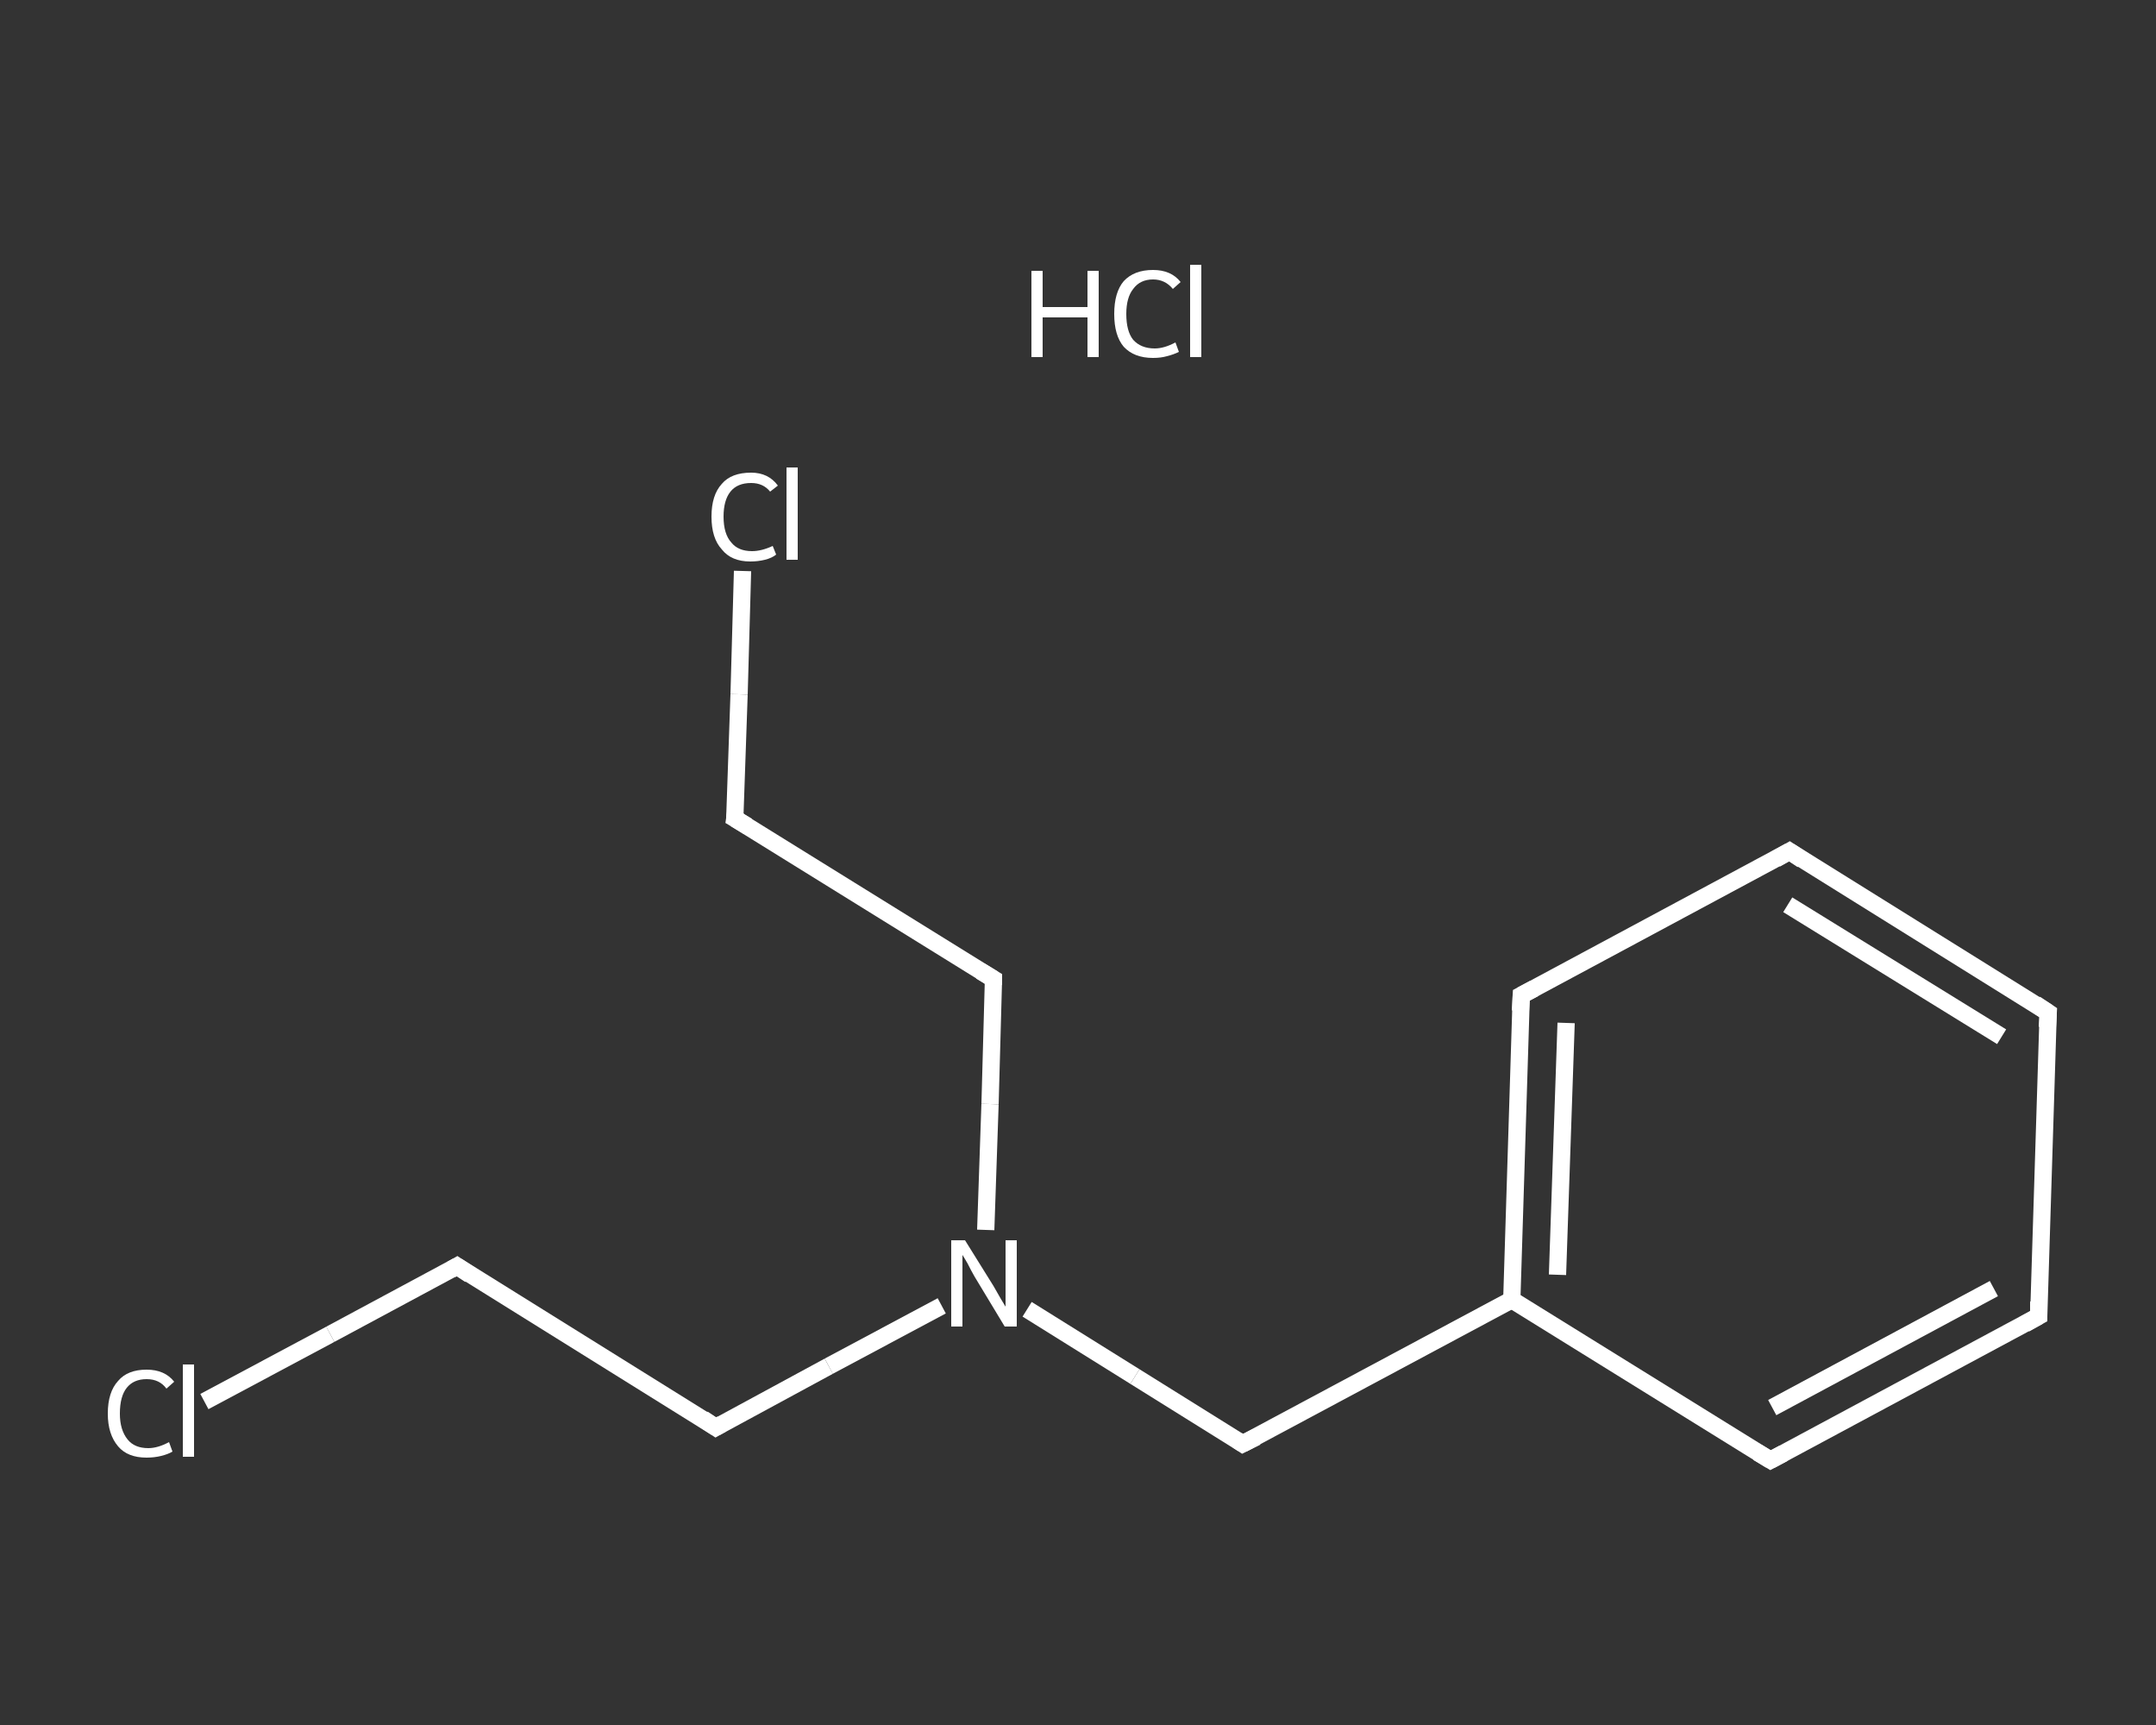 <?xml version='1.0' encoding='iso-8859-1'?>
<svg version='1.1' baseProfile='full'
              xmlns='http://www.w3.org/2000/svg'
                      xmlns:rdkit='http://www.rdkit.org/xml'
                      xmlns:xlink='http://www.w3.org/1999/xlink'
                  xml:space='preserve'
width='250px' height='200px' viewBox='0 0 250 200'>
<rect x="0" y="0" width="250" height="200" fill="#333333" stroke="none"/>
<!-- END OF HEADER -->
<rect style='opacity:1.0;fill:transparent;stroke:none' width='250.0' height='200.0' x='0.0' y='0.0'> </rect>
<path class='bond-0 atom-1 atom-2' d='M 23.7,162.5 L 38.3,154.7' style='fill:none;fill-rule:evenodd;stroke:#FFFFFF;stroke-width:2.0px;stroke-linecap:butt;stroke-linejoin:miter;stroke-opacity:1' />
<path class='bond-0 atom-1 atom-2' d='M 38.3,154.7 L 53.0,146.8' style='fill:none;fill-rule:evenodd;stroke:#FFFFFF;stroke-width:2.0px;stroke-linecap:butt;stroke-linejoin:miter;stroke-opacity:1' />
<path class='bond-1 atom-2 atom-3' d='M 53.0,146.8 L 83.0,165.5' style='fill:none;fill-rule:evenodd;stroke:#FFFFFF;stroke-width:2.0px;stroke-linecap:butt;stroke-linejoin:miter;stroke-opacity:1' />
<path class='bond-2 atom-3 atom-4' d='M 83.0,165.5 L 96.1,158.4' style='fill:none;fill-rule:evenodd;stroke:#FFFFFF;stroke-width:2.0px;stroke-linecap:butt;stroke-linejoin:miter;stroke-opacity:1' />
<path class='bond-2 atom-3 atom-4' d='M 96.1,158.4 L 109.2,151.4' style='fill:none;fill-rule:evenodd;stroke:#FFFFFF;stroke-width:2.0px;stroke-linecap:butt;stroke-linejoin:miter;stroke-opacity:1' />
<path class='bond-3 atom-4 atom-5' d='M 114.3,142.6 L 114.8,128.0' style='fill:none;fill-rule:evenodd;stroke:#FFFFFF;stroke-width:2.0px;stroke-linecap:butt;stroke-linejoin:miter;stroke-opacity:1' />
<path class='bond-3 atom-4 atom-5' d='M 114.8,128.0 L 115.2,113.5' style='fill:none;fill-rule:evenodd;stroke:#FFFFFF;stroke-width:2.0px;stroke-linecap:butt;stroke-linejoin:miter;stroke-opacity:1' />
<path class='bond-4 atom-5 atom-6' d='M 115.2,113.5 L 85.2,94.9' style='fill:none;fill-rule:evenodd;stroke:#FFFFFF;stroke-width:2.0px;stroke-linecap:butt;stroke-linejoin:miter;stroke-opacity:1' />
<path class='bond-5 atom-6 atom-7' d='M 85.2,94.9 L 85.7,80.5' style='fill:none;fill-rule:evenodd;stroke:#FFFFFF;stroke-width:2.0px;stroke-linecap:butt;stroke-linejoin:miter;stroke-opacity:1' />
<path class='bond-5 atom-6 atom-7' d='M 85.7,80.5 L 86.1,66.2' style='fill:none;fill-rule:evenodd;stroke:#FFFFFF;stroke-width:2.0px;stroke-linecap:butt;stroke-linejoin:miter;stroke-opacity:1' />
<path class='bond-6 atom-4 atom-8' d='M 119.1,151.8 L 131.6,159.6' style='fill:none;fill-rule:evenodd;stroke:#FFFFFF;stroke-width:2.0px;stroke-linecap:butt;stroke-linejoin:miter;stroke-opacity:1' />
<path class='bond-6 atom-4 atom-8' d='M 131.6,159.6 L 144.1,167.4' style='fill:none;fill-rule:evenodd;stroke:#FFFFFF;stroke-width:2.0px;stroke-linecap:butt;stroke-linejoin:miter;stroke-opacity:1' />
<path class='bond-7 atom-8 atom-9' d='M 144.1,167.4 L 175.3,150.7' style='fill:none;fill-rule:evenodd;stroke:#FFFFFF;stroke-width:2.0px;stroke-linecap:butt;stroke-linejoin:miter;stroke-opacity:1' />
<path class='bond-8 atom-9 atom-10' d='M 175.3,150.7 L 176.4,115.4' style='fill:none;fill-rule:evenodd;stroke:#FFFFFF;stroke-width:2.0px;stroke-linecap:butt;stroke-linejoin:miter;stroke-opacity:1' />
<path class='bond-8 atom-9 atom-10' d='M 180.6,147.8 L 181.6,118.6' style='fill:none;fill-rule:evenodd;stroke:#FFFFFF;stroke-width:2.0px;stroke-linecap:butt;stroke-linejoin:miter;stroke-opacity:1' />
<path class='bond-9 atom-10 atom-11' d='M 176.4,115.4 L 207.5,98.7' style='fill:none;fill-rule:evenodd;stroke:#FFFFFF;stroke-width:2.0px;stroke-linecap:butt;stroke-linejoin:miter;stroke-opacity:1' />
<path class='bond-10 atom-11 atom-12' d='M 207.5,98.7 L 237.5,117.4' style='fill:none;fill-rule:evenodd;stroke:#FFFFFF;stroke-width:2.0px;stroke-linecap:butt;stroke-linejoin:miter;stroke-opacity:1' />
<path class='bond-10 atom-11 atom-12' d='M 207.3,104.9 L 232.1,120.2' style='fill:none;fill-rule:evenodd;stroke:#FFFFFF;stroke-width:2.0px;stroke-linecap:butt;stroke-linejoin:miter;stroke-opacity:1' />
<path class='bond-11 atom-12 atom-13' d='M 237.5,117.4 L 236.4,152.6' style='fill:none;fill-rule:evenodd;stroke:#FFFFFF;stroke-width:2.0px;stroke-linecap:butt;stroke-linejoin:miter;stroke-opacity:1' />
<path class='bond-12 atom-13 atom-14' d='M 236.4,152.6 L 205.3,169.3' style='fill:none;fill-rule:evenodd;stroke:#FFFFFF;stroke-width:2.0px;stroke-linecap:butt;stroke-linejoin:miter;stroke-opacity:1' />
<path class='bond-12 atom-13 atom-14' d='M 231.2,149.4 L 205.5,163.2' style='fill:none;fill-rule:evenodd;stroke:#FFFFFF;stroke-width:2.0px;stroke-linecap:butt;stroke-linejoin:miter;stroke-opacity:1' />
<path class='bond-13 atom-14 atom-9' d='M 205.3,169.3 L 175.3,150.7' style='fill:none;fill-rule:evenodd;stroke:#FFFFFF;stroke-width:2.0px;stroke-linecap:butt;stroke-linejoin:miter;stroke-opacity:1' />
<path d='M 52.3,147.2 L 53.0,146.8 L 54.5,147.8' style='fill:none;stroke:#FFFFFF;stroke-width:2.0px;stroke-linecap:butt;stroke-linejoin:miter;stroke-opacity:1;' />
<path d='M 81.5,164.5 L 83.0,165.5 L 83.7,165.1' style='fill:none;stroke:#FFFFFF;stroke-width:2.0px;stroke-linecap:butt;stroke-linejoin:miter;stroke-opacity:1;' />
<path d='M 115.2,114.2 L 115.2,113.5 L 113.7,112.6' style='fill:none;stroke:#FFFFFF;stroke-width:2.0px;stroke-linecap:butt;stroke-linejoin:miter;stroke-opacity:1;' />
<path d='M 86.7,95.8 L 85.2,94.9 L 85.3,94.2' style='fill:none;stroke:#FFFFFF;stroke-width:2.0px;stroke-linecap:butt;stroke-linejoin:miter;stroke-opacity:1;' />
<path d='M 143.5,167.0 L 144.1,167.4 L 145.7,166.6' style='fill:none;stroke:#FFFFFF;stroke-width:2.0px;stroke-linecap:butt;stroke-linejoin:miter;stroke-opacity:1;' />
<path d='M 176.3,117.2 L 176.4,115.4 L 177.9,114.6' style='fill:none;stroke:#FFFFFF;stroke-width:2.0px;stroke-linecap:butt;stroke-linejoin:miter;stroke-opacity:1;' />
<path d='M 205.9,99.6 L 207.5,98.7 L 209.0,99.7' style='fill:none;stroke:#FFFFFF;stroke-width:2.0px;stroke-linecap:butt;stroke-linejoin:miter;stroke-opacity:1;' />
<path d='M 236.0,116.4 L 237.5,117.4 L 237.4,119.1' style='fill:none;stroke:#FFFFFF;stroke-width:2.0px;stroke-linecap:butt;stroke-linejoin:miter;stroke-opacity:1;' />
<path d='M 236.4,150.9 L 236.4,152.6 L 234.8,153.5' style='fill:none;stroke:#FFFFFF;stroke-width:2.0px;stroke-linecap:butt;stroke-linejoin:miter;stroke-opacity:1;' />
<path d='M 206.8,168.5 L 205.3,169.3 L 203.8,168.4' style='fill:none;stroke:#FFFFFF;stroke-width:2.0px;stroke-linecap:butt;stroke-linejoin:miter;stroke-opacity:1;' />
<path class='atom-0' d='M 119.6 31.4
L 120.9 31.4
L 120.9 35.6
L 126.1 35.6
L 126.1 31.4
L 127.4 31.4
L 127.4 41.4
L 126.1 41.4
L 126.1 36.8
L 120.9 36.8
L 120.9 41.4
L 119.6 41.4
L 119.6 31.4
' fill='#FFFFFF'/>
<path class='atom-0' d='M 129.2 36.4
Q 129.2 33.9, 130.3 32.6
Q 131.5 31.3, 133.7 31.3
Q 135.8 31.3, 136.9 32.7
L 136.0 33.5
Q 135.1 32.4, 133.7 32.4
Q 132.2 32.4, 131.4 33.5
Q 130.6 34.5, 130.6 36.4
Q 130.6 38.4, 131.4 39.4
Q 132.3 40.4, 133.9 40.4
Q 135.0 40.4, 136.3 39.7
L 136.7 40.8
Q 136.1 41.1, 135.3 41.3
Q 134.6 41.5, 133.7 41.5
Q 131.5 41.5, 130.3 40.2
Q 129.2 38.9, 129.2 36.4
' fill='#FFFFFF'/>
<path class='atom-0' d='M 138.0 30.7
L 139.3 30.7
L 139.3 41.4
L 138.0 41.4
L 138.0 30.7
' fill='#FFFFFF'/>
<path class='atom-1' d='M 12.5 163.9
Q 12.5 161.4, 13.7 160.1
Q 14.8 158.8, 17.0 158.8
Q 19.1 158.8, 20.2 160.2
L 19.3 161.0
Q 18.5 159.9, 17.0 159.9
Q 15.5 159.9, 14.7 160.9
Q 13.9 161.9, 13.9 163.9
Q 13.9 165.8, 14.8 166.9
Q 15.6 167.9, 17.2 167.9
Q 18.3 167.9, 19.6 167.2
L 20.0 168.3
Q 19.5 168.6, 18.7 168.8
Q 17.9 169.0, 17.0 169.0
Q 14.8 169.0, 13.7 167.7
Q 12.5 166.3, 12.5 163.9
' fill='#FFFFFF'/>
<path class='atom-1' d='M 21.2 158.2
L 22.5 158.2
L 22.5 168.9
L 21.2 168.9
L 21.2 158.2
' fill='#FFFFFF'/>
<path class='atom-4' d='M 111.9 143.8
L 115.2 149.1
Q 115.5 149.6, 116.0 150.5
Q 116.6 151.5, 116.6 151.5
L 116.6 143.8
L 117.9 143.8
L 117.9 153.8
L 116.5 153.8
L 113.0 148.0
Q 112.6 147.3, 112.2 146.5
Q 111.8 145.8, 111.6 145.5
L 111.6 153.8
L 110.3 153.8
L 110.3 143.8
L 111.9 143.8
' fill='#FFFFFF'/>
<path class='atom-7' d='M 82.5 59.9
Q 82.5 57.4, 83.7 56.1
Q 84.8 54.8, 87.1 54.8
Q 89.1 54.8, 90.2 56.3
L 89.3 57.0
Q 88.5 56.0, 87.1 56.0
Q 85.5 56.0, 84.7 57.0
Q 83.9 58.0, 83.9 59.9
Q 83.9 61.9, 84.8 62.9
Q 85.6 63.9, 87.2 63.9
Q 88.3 63.9, 89.6 63.3
L 90.0 64.3
Q 89.5 64.7, 88.7 64.9
Q 87.9 65.1, 87.0 65.1
Q 84.8 65.1, 83.7 63.7
Q 82.5 62.4, 82.5 59.9
' fill='#FFFFFF'/>
<path class='atom-7' d='M 91.2 54.2
L 92.5 54.2
L 92.5 64.9
L 91.2 64.9
L 91.2 54.2
' fill='#FFFFFF'/>
</svg>
